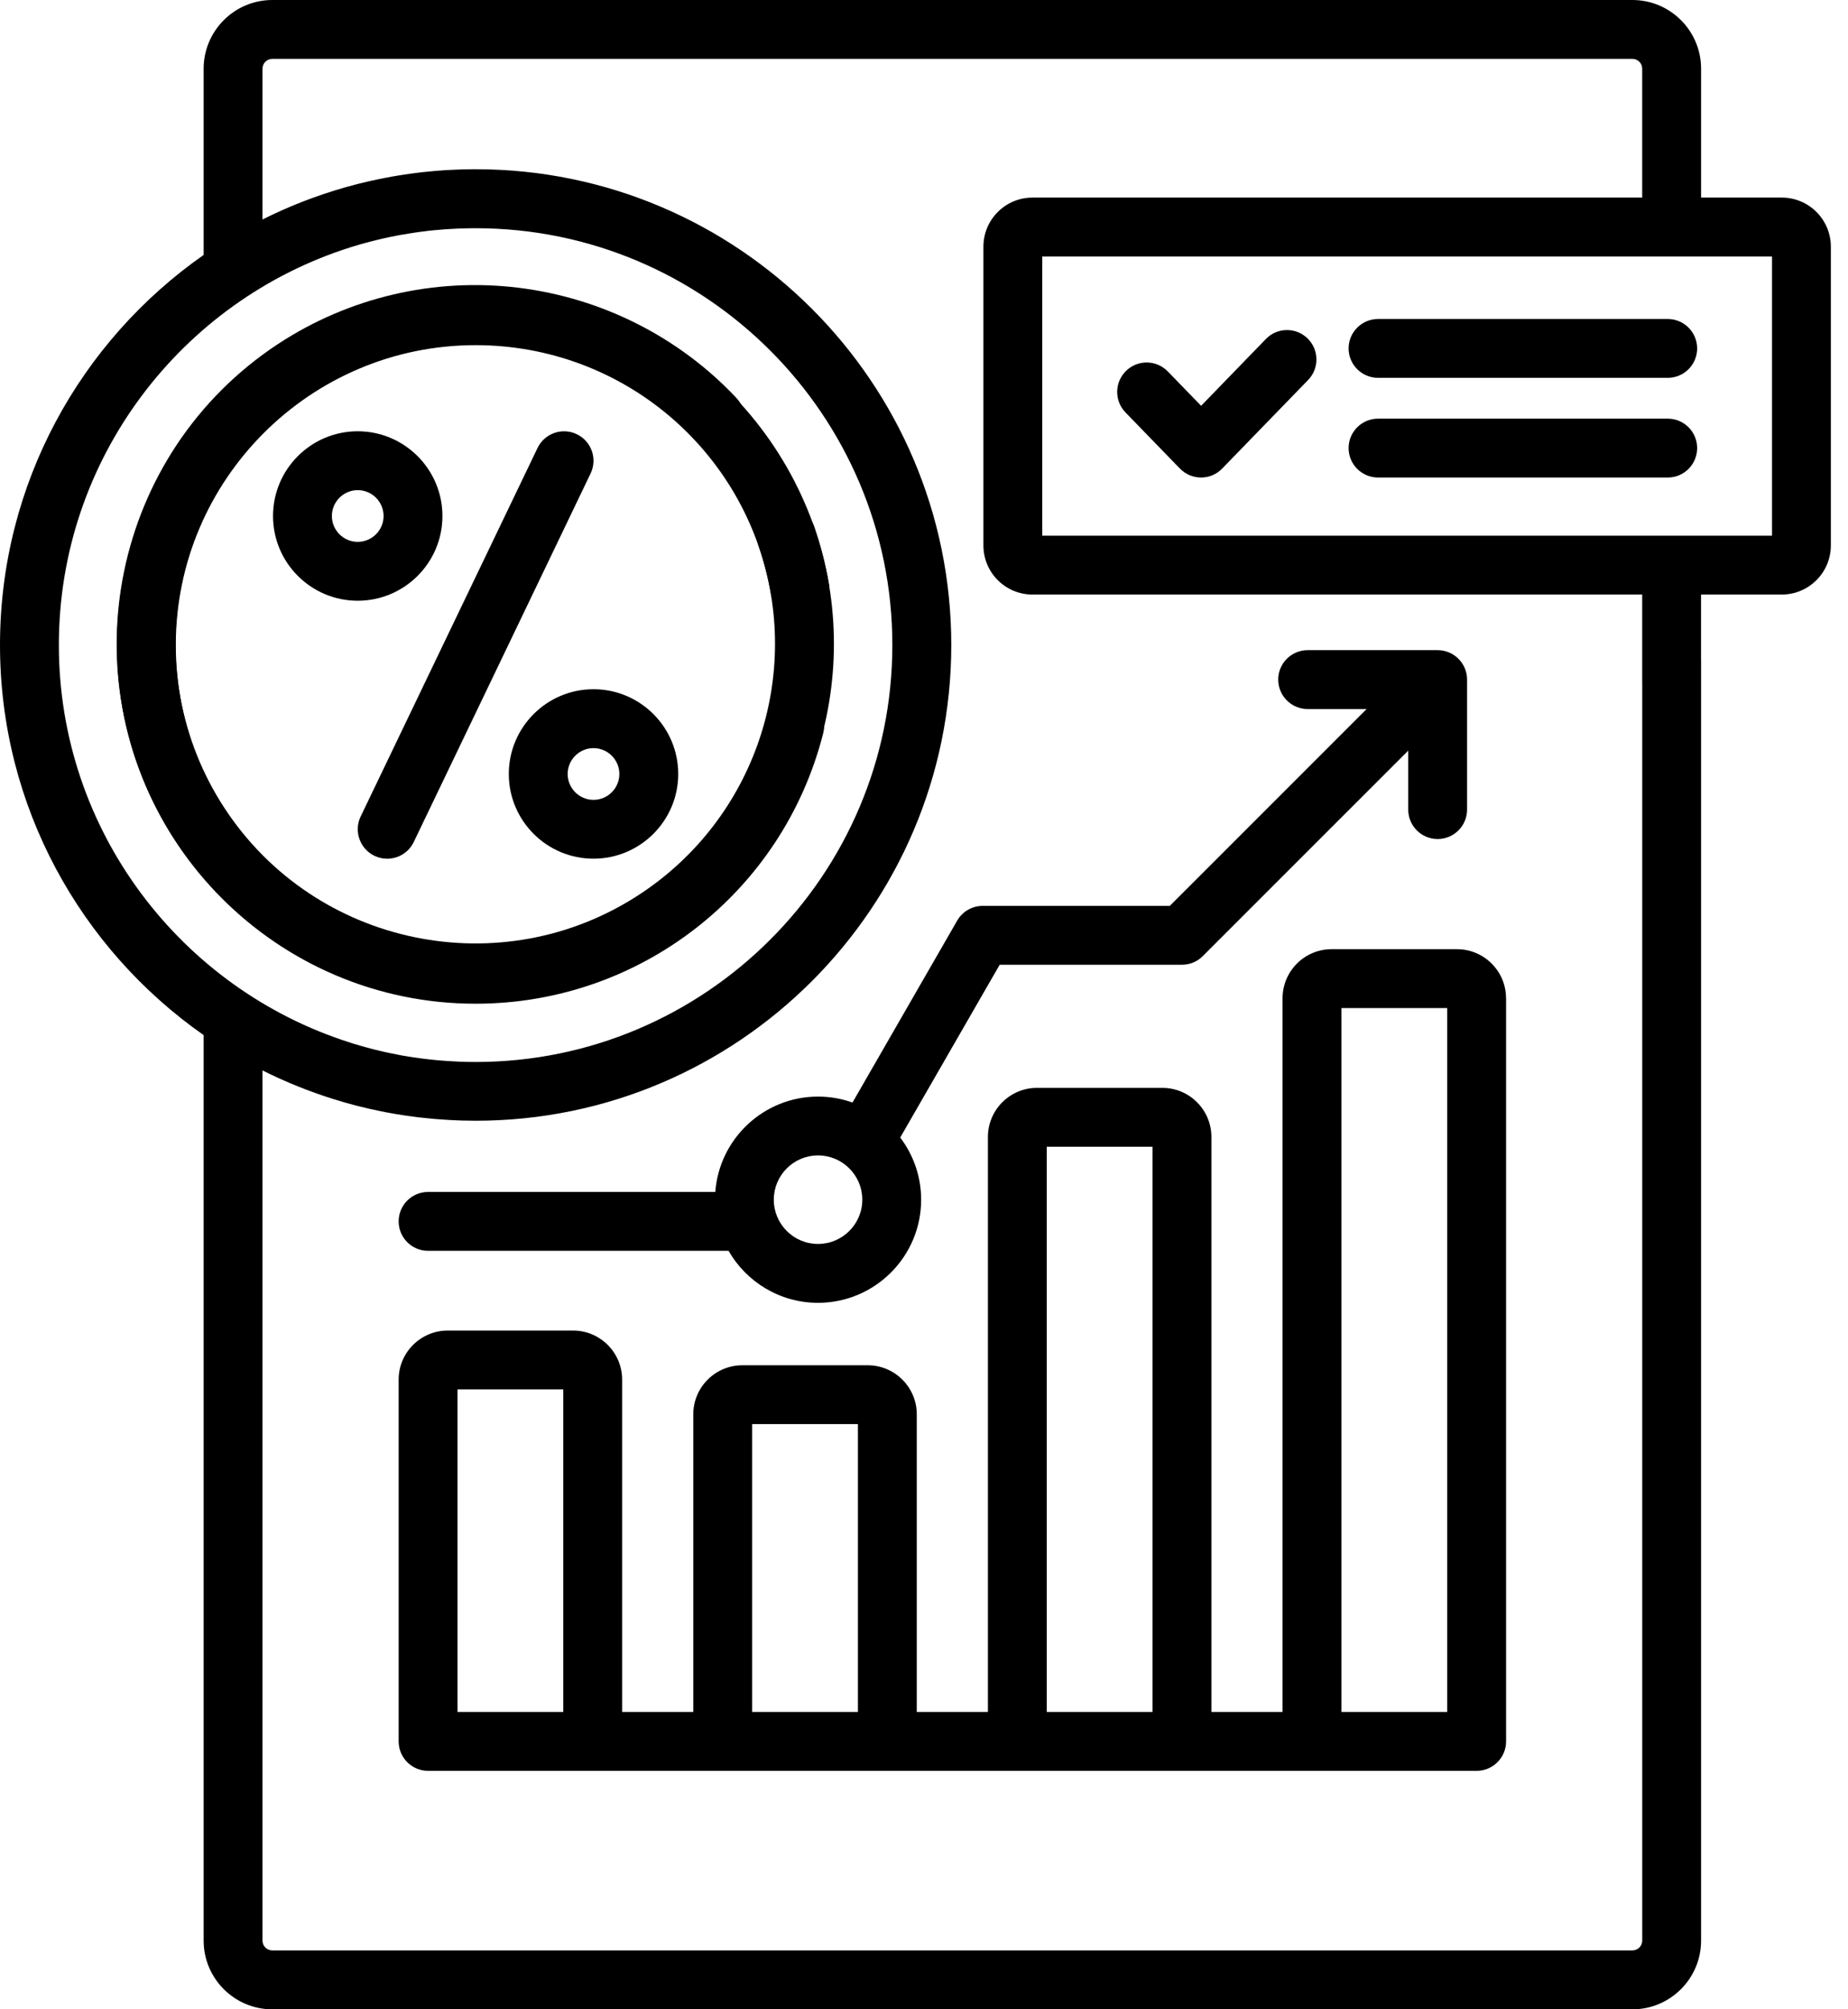 <svg width="46" height="50" viewBox="0 0 46 50" fill="none" xmlns="http://www.w3.org/2000/svg">
<g clip-path="url(#clip0_1641_476)">
<path d="M24.461 22.542C24.199 22.542 23.957 22.682 23.826 22.909L21.22 27.436C20.951 27.34 20.663 27.288 20.362 27.288C19.013 27.288 17.903 28.336 17.805 29.661H10.655C10.251 29.661 9.923 29.989 9.923 30.394C9.923 30.798 10.251 31.126 10.655 31.126H18.135C18.577 31.898 19.41 32.42 20.362 32.42C21.777 32.42 22.929 31.269 22.929 29.854C22.929 29.273 22.734 28.737 22.408 28.307L24.884 24.007H29.422C29.616 24.007 29.803 23.93 29.939 23.792L35.053 18.679V20.146C35.053 20.551 35.381 20.879 35.785 20.879C36.19 20.879 36.518 20.551 36.518 20.146V16.911C36.518 16.507 36.19 16.179 35.785 16.179H32.55C32.145 16.179 31.817 16.507 31.817 16.911C31.817 17.315 32.145 17.644 32.55 17.644H34.018L29.119 22.542H24.461ZM20.362 30.955C19.755 30.955 19.261 30.461 19.261 29.854C19.261 29.246 19.755 28.752 20.362 28.752C20.97 28.752 21.464 29.246 21.464 29.854C21.464 30.461 20.97 30.955 20.362 30.955Z" fill="black"/>
<path d="M37.488 24.841C37.488 24.168 36.94 23.62 36.268 23.62H33.145C32.473 23.62 31.925 24.168 31.925 24.841V42.602H30.154V28.292C30.154 27.619 29.606 27.071 28.934 27.071H25.811C25.139 27.071 24.591 27.619 24.591 28.292V42.602H22.82V35.194C22.82 34.522 22.273 33.974 21.6 33.974H18.477C17.805 33.974 17.257 34.522 17.257 35.194V42.602H15.486V41.112C15.486 40.708 15.158 40.38 14.754 40.38C14.35 40.38 14.021 40.708 14.021 41.112V42.602H11.388V34.575H14.021V41.694C14.021 42.099 14.35 42.427 14.754 42.427C15.158 42.427 15.486 42.099 15.486 41.694V34.331C15.486 33.658 14.938 33.11 14.266 33.11H11.144C10.471 33.11 9.923 33.658 9.923 34.331V43.334C9.923 43.738 10.251 44.066 10.655 44.066H36.757C37.161 44.066 37.489 43.738 37.489 43.334V24.84L37.488 24.841ZM18.722 42.602V35.438H21.355V42.602H18.722ZM26.056 42.602V28.536H28.689V42.602H26.056ZM33.39 42.602V25.085H36.023V42.602H33.39Z" fill="black"/>
<path d="M11.839 24.977C15.928 24.977 19.485 22.21 20.491 18.247C20.591 17.855 20.354 17.456 19.962 17.356C19.57 17.257 19.172 17.494 19.071 17.886C18.23 21.198 15.256 23.513 11.838 23.513C7.724 23.513 4.376 20.165 4.376 16.051C4.376 11.937 7.724 8.589 11.838 8.589C15.476 8.589 18.567 11.19 19.189 14.773C19.258 15.172 19.637 15.44 20.035 15.37C20.434 15.301 20.701 14.922 20.632 14.523C20.277 12.477 19.205 10.604 17.613 9.25C16.002 7.879 13.951 7.124 11.838 7.124C6.916 7.124 2.911 11.129 2.911 16.051C2.911 20.973 6.916 24.977 11.838 24.977H11.839Z" fill="black"/>
<path d="M16.739 23.472C20.154 21.223 21.603 16.955 20.263 13.092C20.131 12.71 19.713 12.507 19.331 12.639C18.949 12.771 18.747 13.189 18.878 13.571C19.998 16.8 18.787 20.369 15.932 22.249C12.497 24.512 7.859 23.558 5.596 20.122C3.333 16.686 4.288 12.049 7.724 9.786C10.762 7.785 14.775 8.257 17.264 10.908C17.541 11.202 18.005 11.217 18.299 10.94C18.594 10.663 18.609 10.2 18.332 9.905C16.911 8.391 14.985 7.417 12.911 7.161C10.811 6.902 8.683 7.4 6.918 8.562C2.807 11.27 1.666 16.817 4.373 20.928C7.08 25.038 12.628 26.18 16.738 23.473L16.739 23.472Z" fill="black"/>
<path d="M11.013 12.841C11.013 11.679 10.067 10.732 8.904 10.732C7.741 10.732 6.796 11.678 6.796 12.841C6.796 14.004 7.741 14.949 8.904 14.949C10.067 14.949 11.013 14.004 11.013 12.841ZM8.904 13.484C8.55 13.484 8.261 13.195 8.261 12.841C8.261 12.486 8.55 12.197 8.904 12.197C9.259 12.197 9.548 12.486 9.548 12.841C9.548 13.195 9.259 13.484 8.904 13.484Z" fill="black"/>
<path d="M14.773 21.368C15.935 21.368 16.882 20.423 16.882 19.26C16.882 18.097 15.937 17.151 14.773 17.151C13.61 17.151 12.665 18.097 12.665 19.26C12.665 20.423 13.61 21.368 14.773 21.368ZM14.773 18.617C15.128 18.617 15.417 18.906 15.417 19.261C15.417 19.615 15.128 19.904 14.773 19.904C14.419 19.904 14.13 19.615 14.13 19.261C14.13 18.906 14.419 18.617 14.773 18.617Z" fill="black"/>
<path d="M44.353 4.917H42.343V1.709C42.343 0.767 41.576 0 40.634 0H6.778C5.836 0 5.069 0.767 5.069 1.709V6.344C2.007 8.486 0 12.038 0 16.051C0 20.064 2.007 23.615 5.069 25.758V48.292C5.069 49.234 5.836 50.001 6.778 50.001H40.634C41.576 50.001 42.343 49.234 42.343 48.292V16.41C42.343 16.006 42.015 15.678 41.61 15.678C41.206 15.678 40.878 16.006 40.878 16.41V48.291C40.878 48.426 40.769 48.535 40.634 48.535H6.778C6.644 48.535 6.534 48.426 6.534 48.291V26.637C7.108 26.925 7.704 27.164 8.315 27.355C8.319 27.355 8.323 27.357 8.327 27.358C8.409 27.384 8.491 27.408 8.573 27.432C8.595 27.438 8.616 27.443 8.638 27.45C8.711 27.471 8.783 27.49 8.856 27.51C8.89 27.519 8.922 27.526 8.955 27.534C9.021 27.551 9.087 27.567 9.152 27.582C9.199 27.593 9.247 27.604 9.295 27.613C9.349 27.625 9.402 27.638 9.456 27.648C9.557 27.669 9.658 27.689 9.76 27.706C9.794 27.712 9.829 27.718 9.863 27.724C9.937 27.736 10.01 27.748 10.083 27.759C10.121 27.765 10.158 27.77 10.196 27.774C10.267 27.784 10.338 27.794 10.409 27.803C10.447 27.808 10.485 27.811 10.524 27.815C10.596 27.823 10.667 27.831 10.739 27.837C10.776 27.841 10.815 27.844 10.852 27.847C10.926 27.852 11 27.858 11.075 27.863C11.11 27.865 11.145 27.868 11.18 27.87C11.262 27.875 11.345 27.878 11.427 27.881C11.454 27.881 11.48 27.883 11.508 27.884C11.618 27.887 11.729 27.889 11.84 27.889C18.368 27.889 23.679 22.578 23.679 16.05C23.679 9.521 18.368 4.211 11.84 4.211C11.822 4.211 11.805 4.211 11.786 4.211C11.695 4.211 11.605 4.213 11.516 4.215C11.474 4.216 11.433 4.218 11.391 4.22C11.323 4.223 11.256 4.225 11.188 4.229C11.144 4.231 11.098 4.234 11.053 4.237C10.989 4.241 10.926 4.246 10.862 4.251C10.815 4.255 10.77 4.259 10.723 4.264C10.661 4.27 10.6 4.275 10.538 4.282C10.491 4.287 10.443 4.293 10.396 4.299C10.337 4.306 10.277 4.314 10.218 4.322C10.17 4.329 10.121 4.335 10.073 4.343C10.016 4.352 9.959 4.361 9.901 4.37C9.852 4.378 9.802 4.386 9.752 4.395C9.71 4.402 9.668 4.41 9.626 4.419C9.493 4.444 9.36 4.472 9.229 4.501C9.206 4.506 9.184 4.511 9.161 4.516C9.083 4.533 9.006 4.553 8.928 4.572C8.907 4.577 8.887 4.582 8.867 4.588C8.785 4.609 8.703 4.632 8.621 4.654C8.609 4.657 8.598 4.661 8.586 4.664C7.88 4.865 7.192 5.132 6.534 5.462V1.709C6.534 1.574 6.644 1.465 6.778 1.465H40.633C40.768 1.465 40.877 1.574 40.877 1.709V4.917H25.699C25.026 4.917 24.479 5.465 24.479 6.138V13.574C24.479 14.247 25.026 14.795 25.699 14.795H40.877V16.992C40.877 17.396 41.205 17.725 41.609 17.725C42.014 17.725 42.342 17.396 42.342 16.992V14.795H44.352C45.025 14.795 45.573 14.247 45.573 13.574V6.138C45.573 5.465 45.026 4.917 44.353 4.917ZM1.465 16.051C1.465 11.414 4.522 7.479 8.727 6.153C8.743 6.148 8.76 6.143 8.775 6.138C8.845 6.116 8.915 6.096 8.985 6.075C9.017 6.066 9.048 6.058 9.078 6.05C9.178 6.022 9.279 5.996 9.38 5.972C9.434 5.959 9.486 5.945 9.54 5.934C9.59 5.923 9.639 5.912 9.688 5.901C9.756 5.887 9.823 5.874 9.891 5.861C9.927 5.854 9.963 5.847 9.999 5.841C10.1 5.823 10.2 5.807 10.302 5.792C10.338 5.787 10.374 5.782 10.41 5.776C10.489 5.766 10.569 5.755 10.649 5.746C10.681 5.742 10.712 5.738 10.744 5.735C10.851 5.725 10.958 5.715 11.065 5.707C11.091 5.705 11.118 5.704 11.146 5.702C11.231 5.696 11.317 5.691 11.403 5.688C11.438 5.688 11.472 5.686 11.506 5.685C11.61 5.682 11.715 5.679 11.819 5.679C11.825 5.679 11.831 5.679 11.838 5.679C17.559 5.679 22.212 10.333 22.212 16.053C22.212 21.773 17.558 26.427 11.838 26.427C11.724 26.427 11.61 26.425 11.497 26.421C11.47 26.421 11.443 26.419 11.416 26.418C11.319 26.414 11.223 26.409 11.126 26.402C11.108 26.401 11.09 26.4 11.072 26.398C10.96 26.391 10.849 26.38 10.736 26.368C10.713 26.365 10.69 26.363 10.667 26.36C10.577 26.351 10.487 26.339 10.398 26.326C10.369 26.322 10.34 26.318 10.312 26.314C10.205 26.299 10.099 26.281 9.993 26.263C9.968 26.258 9.942 26.253 9.917 26.248C9.837 26.233 9.758 26.217 9.679 26.2C9.636 26.191 9.594 26.182 9.551 26.172C9.484 26.157 9.418 26.141 9.353 26.125C9.275 26.105 9.197 26.086 9.121 26.064C9.073 26.052 9.024 26.038 8.977 26.024C8.913 26.006 8.85 25.987 8.787 25.968C8.761 25.96 8.734 25.951 8.708 25.942C4.513 24.611 1.465 20.68 1.465 16.051ZM44.109 13.33H25.944V6.382H44.109V13.33Z" fill="black"/>
<path d="M9.321 21.297C9.424 21.346 9.531 21.369 9.638 21.369C9.91 21.369 10.173 21.216 10.299 20.953L14.701 11.782C14.876 11.418 14.723 10.98 14.357 10.805C13.993 10.63 13.556 10.783 13.38 11.148L8.977 20.319C8.803 20.683 8.956 21.121 9.321 21.297Z" fill="black"/>
<path d="M34.302 9.402H41.513C41.917 9.402 42.245 9.074 42.245 8.67C42.245 8.266 41.917 7.938 41.513 7.938H34.302C33.898 7.938 33.569 8.266 33.569 8.67C33.569 9.074 33.898 9.402 34.302 9.402Z" fill="black"/>
<path d="M29.371 11.66C29.509 11.803 29.698 11.883 29.897 11.883C30.095 11.883 30.284 11.803 30.422 11.66L32.562 9.455C32.843 9.165 32.836 8.701 32.546 8.42C32.256 8.138 31.792 8.145 31.511 8.435L29.898 10.098L29.068 9.243C28.786 8.953 28.323 8.945 28.032 9.227C27.74 9.51 27.734 9.973 28.016 10.264L29.371 11.661V11.66Z" fill="black"/>
<path d="M34.302 11.883H41.513C41.917 11.883 42.245 11.555 42.245 11.15C42.245 10.746 41.917 10.418 41.513 10.418H34.302C33.898 10.418 33.569 10.746 33.569 11.15C33.569 11.555 33.898 11.883 34.302 11.883Z" fill="black"/>
</g>
<defs>
<clipPath id="clip0_1641_476">
<rect width="45.574" height="50" fill="white"/>
</clipPath>
</defs>
</svg>